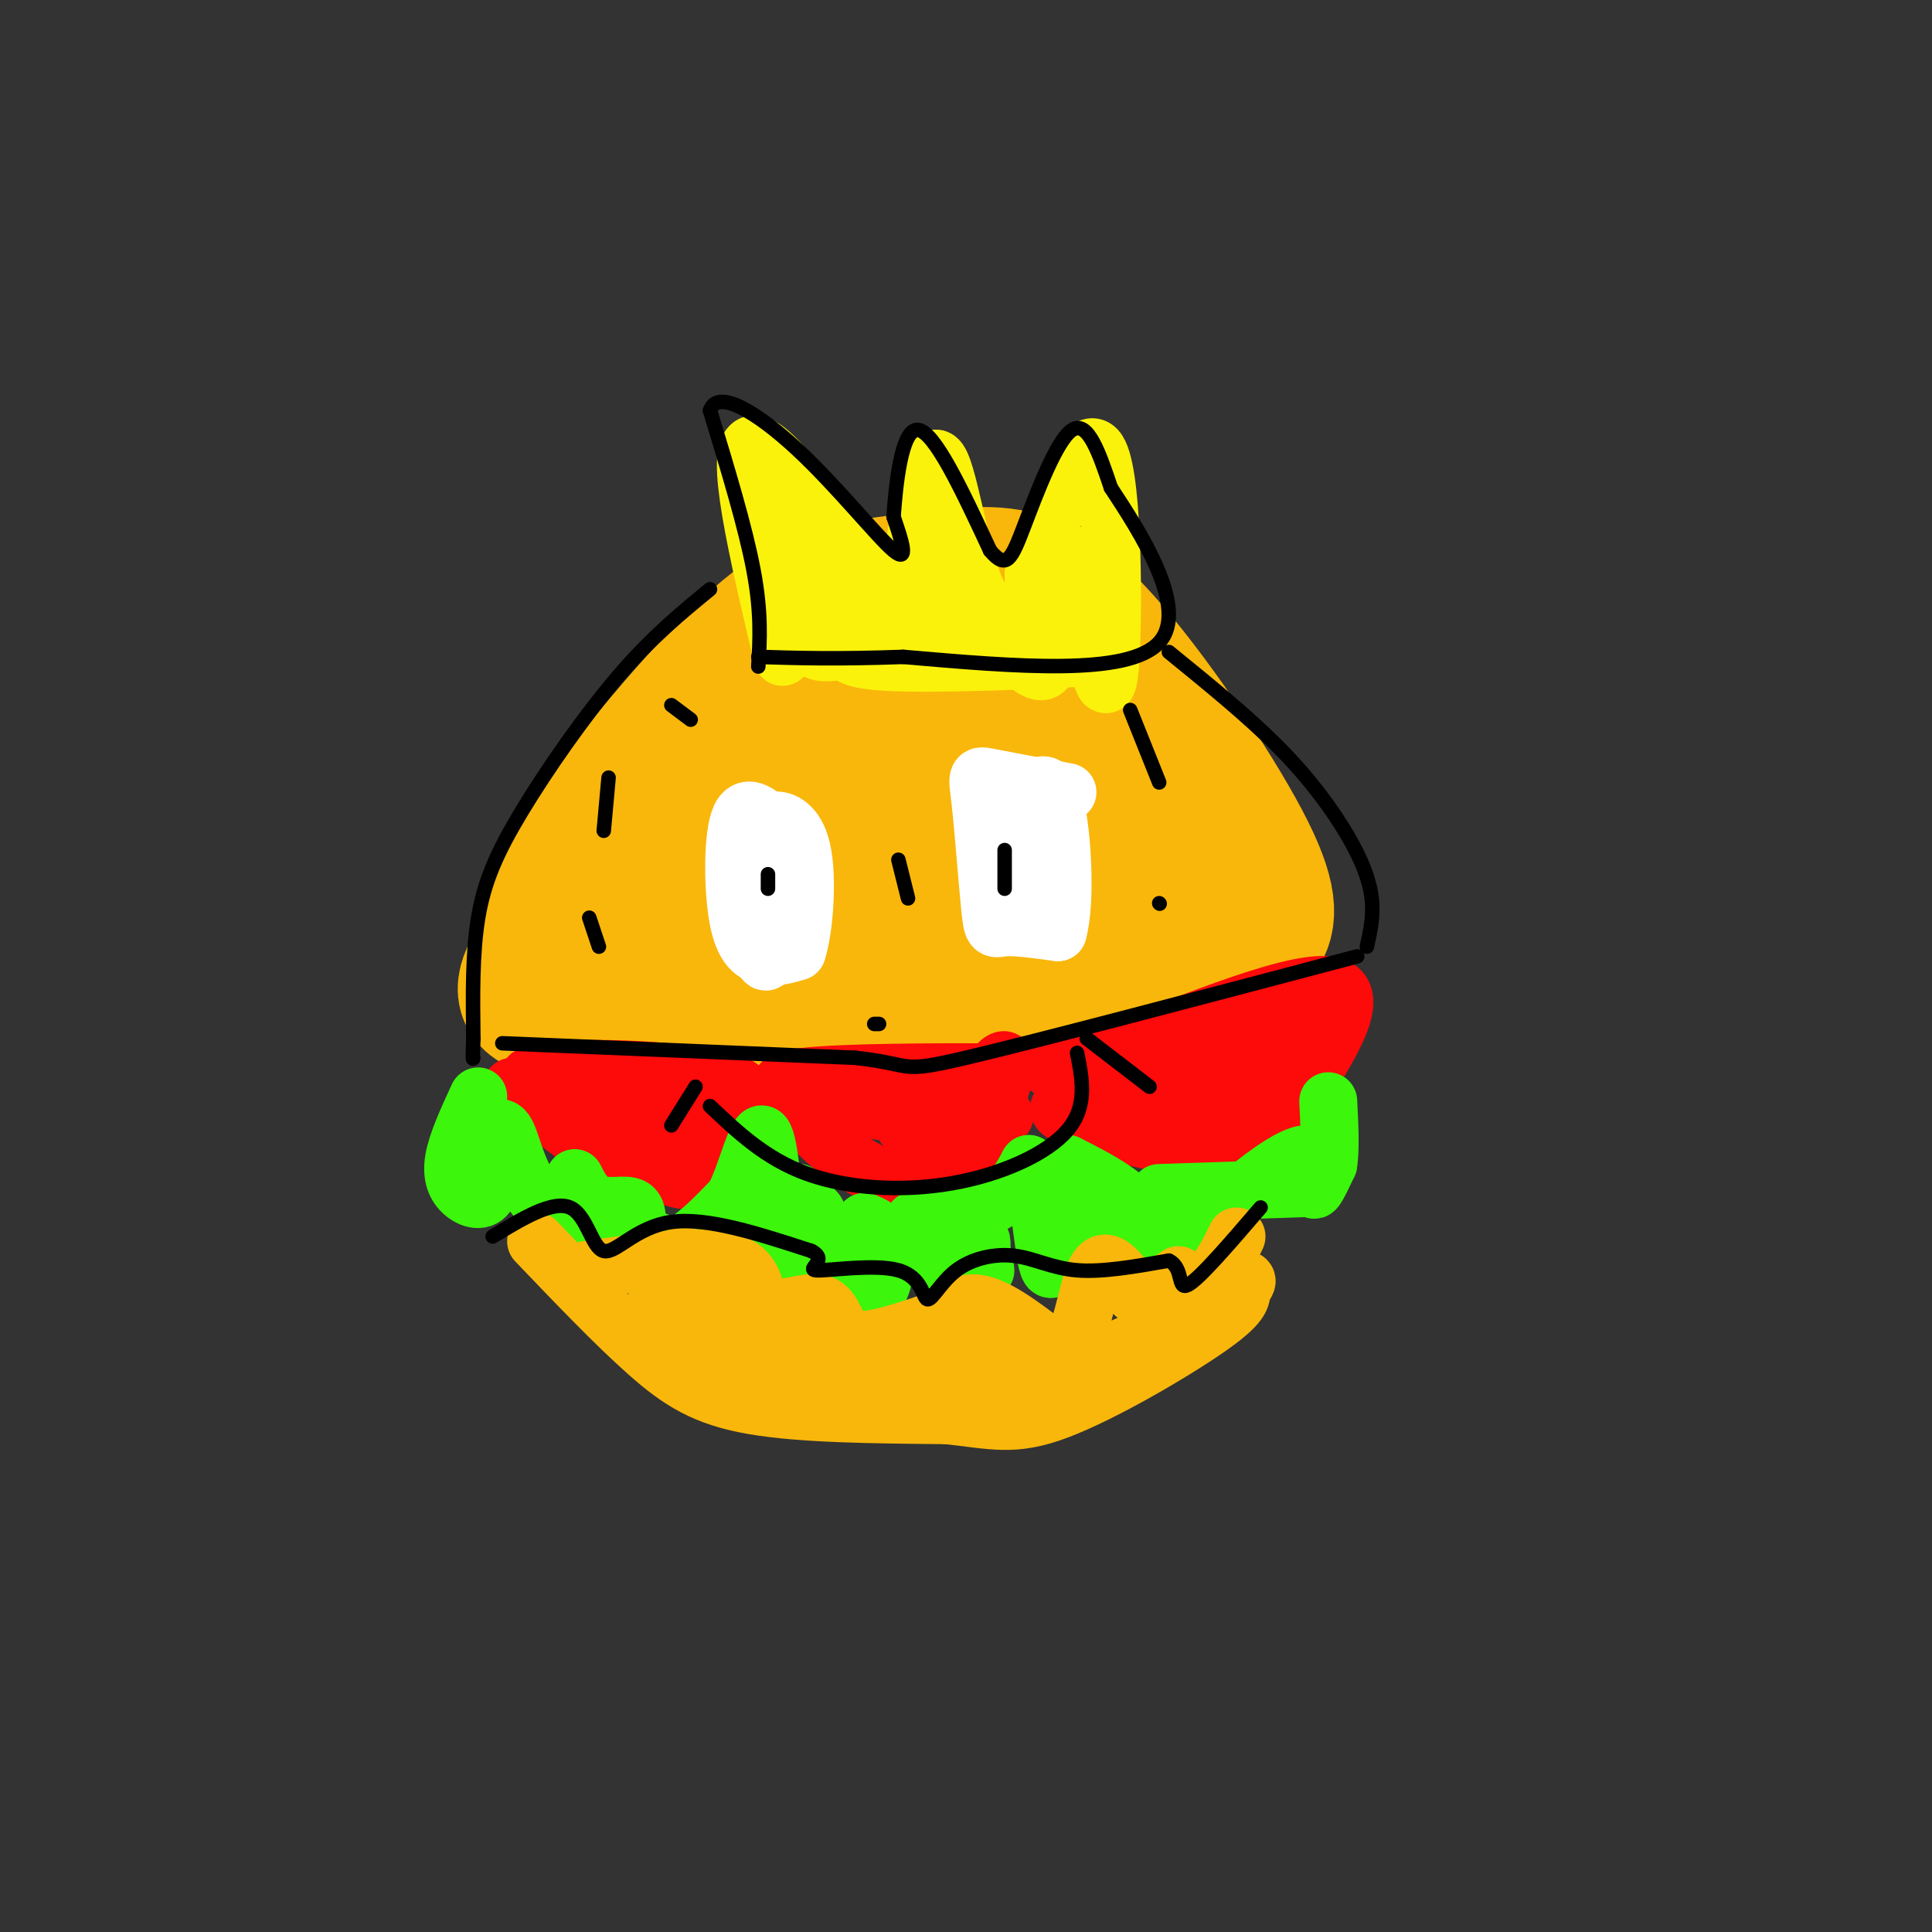 <svg viewBox='0 0 400 400' version='1.1' xmlns='http://www.w3.org/2000/svg' xmlns:xlink='http://www.w3.org/1999/xlink'><rect x="0" y="0" width="400" height="400" fill="#333333" stroke="none"/><g fill='none' stroke='#F9B70B' stroke-width='28' stroke-linecap='round' stroke-linejoin='round'><path d='M112,196c-0.321,-3.792 -0.643,-7.583 7,-19c7.643,-11.417 23.250,-30.458 34,-41c10.750,-10.542 16.643,-12.583 24,-14c7.357,-1.417 16.179,-2.208 25,-3'/><path d='M202,119c7.603,-0.206 14.110,0.780 24,11c9.890,10.220 23.163,29.675 30,42c6.837,12.325 7.239,17.522 5,21c-2.239,3.478 -7.120,5.239 -12,7'/><path d='M249,200c-2.526,2.528 -2.842,5.348 -13,6c-10.158,0.652 -30.158,-0.863 -41,0c-10.842,0.863 -12.526,4.104 -19,5c-6.474,0.896 -17.737,-0.552 -29,-2'/><path d='M147,209c-14.318,0.559 -35.613,2.956 -38,-3c-2.387,-5.956 14.134,-20.264 28,-32c13.866,-11.736 25.078,-20.898 32,-28c6.922,-7.102 9.556,-12.143 9,-14c-0.556,-1.857 -4.302,-0.531 -10,9c-5.698,9.531 -13.349,27.265 -21,45'/><path d='M147,186c-3.864,8.176 -3.025,6.114 -1,7c2.025,0.886 5.236,4.718 12,0c6.764,-4.718 17.081,-17.986 24,-33c6.919,-15.014 10.440,-31.773 9,-24c-1.440,7.773 -7.840,40.078 -8,51c-0.160,10.922 5.920,0.461 12,-10'/><path d='M195,177c3.911,-3.048 7.688,-5.666 11,-12c3.312,-6.334 6.158,-16.382 6,-21c-0.158,-4.618 -3.321,-3.805 -1,7c2.321,10.805 10.125,31.601 14,40c3.875,8.399 3.821,4.400 4,0c0.179,-4.400 0.589,-9.200 1,-14'/><path d='M230,177c-0.135,-4.235 -0.973,-7.823 2,-6c2.973,1.823 9.756,9.056 9,13c-0.756,3.944 -9.050,4.600 -18,5c-8.950,0.400 -18.557,0.543 -18,-2c0.557,-2.543 11.279,-7.771 22,-13'/><path d='M227,174c3.667,-7.000 1.833,-18.000 0,-29'/></g>
<g fill='none' stroke='#FD0A0A' stroke-width='12' stroke-linecap='round' stroke-linejoin='round'><path d='M106,225c8.470,6.643 16.940,13.286 22,16c5.060,2.714 6.708,1.500 9,2c2.292,0.500 5.226,2.714 8,0c2.774,-2.714 5.387,-10.357 8,-18'/><path d='M153,225c-8.400,-3.822 -33.400,-4.378 -41,-3c-7.600,1.378 2.200,4.689 12,8'/><path d='M124,230c4.929,3.631 11.250,8.708 16,8c4.750,-0.708 7.929,-7.202 7,-10c-0.929,-2.798 -5.964,-1.899 -11,-1'/><path d='M136,227c0.000,0.000 5.500,0.500 11,1'/><path d='M163,228c4.929,5.321 9.857,10.643 16,14c6.143,3.357 13.500,4.750 19,0c5.500,-4.750 9.143,-15.643 10,-20c0.857,-4.357 -1.071,-2.179 -3,0'/><path d='M205,222c-9.207,-0.016 -30.726,-0.056 -39,1c-8.274,1.056 -3.305,3.207 5,5c8.305,1.793 19.944,3.226 24,4c4.056,0.774 0.528,0.887 -3,1'/><path d='M192,233c-2.244,0.244 -6.356,0.356 -4,0c2.356,-0.356 11.178,-1.178 20,-2'/><path d='M221,222c23.083,-9.500 46.167,-19.000 54,-18c7.833,1.000 0.417,12.500 -7,24'/><path d='M268,228c-3.006,5.665 -7.022,7.828 -11,9c-3.978,1.172 -7.917,1.354 -15,0c-7.083,-1.354 -17.309,-4.244 -21,-6c-3.691,-1.756 -0.845,-2.378 2,-3'/><path d='M223,228c10.952,-2.000 37.333,-5.500 40,-5c2.667,0.500 -18.381,5.000 -23,5c-4.619,0.000 7.190,-4.500 19,-9'/><path d='M259,219c6.156,-2.022 12.044,-2.578 5,-2c-7.044,0.578 -27.022,2.289 -47,4'/><path d='M217,221c2.067,-0.044 30.733,-2.156 43,-4c12.267,-1.844 8.133,-3.422 4,-5'/></g>
<g fill='none' stroke='#3CF60C' stroke-width='12' stroke-linecap='round' stroke-linejoin='round'><path d='M99,227c-2.196,4.768 -4.393,9.536 -5,13c-0.607,3.464 0.375,5.625 2,7c1.625,1.375 3.893,1.964 5,0c1.107,-1.964 1.054,-6.482 1,-11'/><path d='M102,236c0.675,-2.550 1.861,-3.426 3,-1c1.139,2.426 2.230,8.153 6,13c3.770,4.847 10.220,8.813 12,8c1.780,-0.813 -1.110,-6.407 -4,-12'/><path d='M119,244c-0.195,-0.692 1.319,3.577 4,5c2.681,1.423 6.530,-0.002 8,1c1.470,1.002 0.563,4.429 1,6c0.437,1.571 2.219,1.285 4,1'/><path d='M136,257c1.511,0.556 3.289,1.444 6,0c2.711,-1.444 6.356,-5.222 10,-9'/><path d='M152,248c2.756,-5.400 4.644,-14.400 6,-13c1.356,1.400 2.178,13.200 3,25'/><path d='M161,260c1.702,3.262 4.458,-1.083 5,-5c0.542,-3.917 -1.131,-7.405 -1,-8c0.131,-0.595 2.065,1.702 4,4'/><path d='M169,251c1.869,3.522 4.542,10.325 7,14c2.458,3.675 4.700,4.220 6,2c1.300,-2.220 1.657,-7.206 1,-10c-0.657,-2.794 -2.329,-3.397 -4,-4'/><path d='M179,253c1.154,0.882 6.038,5.087 11,7c4.962,1.913 10.000,1.533 12,0c2.000,-1.533 0.962,-4.221 1,-3c0.038,1.221 1.154,6.349 1,6c-0.154,-0.349 -1.577,-6.174 -3,-12'/><path d='M201,251c-3.964,-1.333 -12.375,1.333 -12,2c0.375,0.667 9.536,-0.667 15,-3c5.464,-2.333 7.232,-5.667 9,-9'/><path d='M213,241c2.111,3.800 2.889,17.800 4,21c1.111,3.200 2.556,-4.400 4,-12'/><path d='M221,250c3.476,1.821 10.167,12.375 14,14c3.833,1.625 4.810,-5.679 2,-11c-2.810,-5.321 -9.405,-8.661 -16,-12'/><path d='M221,241c0.560,0.964 9.958,9.375 17,13c7.042,3.625 11.726,2.464 14,1c2.274,-1.464 2.137,-3.232 2,-5'/><path d='M254,250c3.845,-3.738 12.458,-10.583 16,-11c3.542,-0.417 2.012,5.595 2,7c-0.012,1.405 1.494,-1.798 3,-5'/><path d='M275,241c0.500,-3.000 0.250,-8.000 0,-13'/><path d='M240,247c0.000,0.000 30.000,-1.000 30,-1'/></g>
<g fill='none' stroke='#FBF20B' stroke-width='12' stroke-linecap='round' stroke-linejoin='round'><path d='M162,136c-5.125,-21.708 -10.250,-43.417 -6,-44c4.250,-0.583 17.875,19.958 25,29c7.125,9.042 7.750,6.583 8,4c0.250,-2.583 0.125,-5.292 0,-8'/><path d='M189,117c0.801,-7.789 2.802,-23.263 5,-22c2.198,1.263 4.592,19.263 8,27c3.408,7.737 7.831,5.211 10,3c2.169,-2.211 2.085,-4.105 2,-6'/><path d='M214,119c3.036,-9.298 9.625,-29.542 13,-26c3.375,3.542 3.536,30.869 3,42c-0.536,11.131 -1.768,6.065 -3,1'/><path d='M227,136c-10.036,0.619 -33.625,1.667 -44,1c-10.375,-0.667 -7.536,-3.048 -7,-6c0.536,-2.952 -1.232,-6.476 -3,-10'/><path d='M173,121c-1.976,-5.667 -5.417,-14.833 -7,-13c-1.583,1.833 -1.310,14.667 0,21c1.310,6.333 3.655,6.167 6,6'/><path d='M172,135c6.578,-0.133 20.022,-3.467 25,-6c4.978,-2.533 1.489,-4.267 -2,-6'/><path d='M195,123c-1.263,-2.628 -3.421,-6.199 0,-3c3.421,3.199 12.421,13.169 17,17c4.579,3.831 4.737,1.523 6,-2c1.263,-3.523 3.632,-8.262 6,-13'/><path d='M224,122c0.833,-3.333 -0.083,-5.167 -1,-7'/></g>
<g fill='none' stroke='#F9B70B' stroke-width='12' stroke-linecap='round' stroke-linejoin='round'><path d='M111,257c8.156,8.533 16.311,17.067 23,23c6.689,5.933 11.911,9.267 22,11c10.089,1.733 25.044,1.867 40,2'/><path d='M196,293c9.631,1.000 13.708,2.500 23,-1c9.292,-3.500 23.798,-12.000 31,-17c7.202,-5.000 7.101,-6.500 7,-8'/><path d='M257,267c1.333,-1.667 1.167,-1.833 1,-2'/><path d='M121,263c11.500,-1.667 23.000,-3.333 29,-2c6.000,1.333 6.500,5.667 7,10'/><path d='M157,271c3.857,0.869 10.000,-1.958 13,-1c3.000,0.958 2.857,5.702 6,7c3.143,1.298 9.571,-0.851 16,-3'/><path d='M192,274c4.178,-1.844 6.622,-4.956 11,-4c4.378,0.956 10.689,5.978 17,11'/><path d='M220,281c3.844,-2.511 4.956,-14.289 7,-18c2.044,-3.711 5.022,0.644 8,5'/><path d='M235,268c2.833,0.167 5.917,-1.917 9,-4'/><path d='M136,269c14.548,5.470 29.095,10.940 27,7c-2.095,-3.940 -20.833,-17.292 -22,-16c-1.167,1.292 15.238,17.226 19,22c3.762,4.774 -5.119,-1.613 -14,-8'/><path d='M146,274c-2.893,-1.524 -3.125,-1.333 -4,0c-0.875,1.333 -2.393,3.810 8,5c10.393,1.190 32.696,1.095 55,1'/><path d='M205,280c-1.044,1.400 -31.156,4.400 -33,5c-1.844,0.600 24.578,-1.200 51,-3'/><path d='M223,282c13.133,-3.044 20.467,-9.156 25,-14c4.533,-4.844 6.267,-8.422 8,-12'/></g>
<g fill='none' stroke='#FFFFFF' stroke-width='12' stroke-linecap='round' stroke-linejoin='round'><path d='M160,171c-2.815,-2.583 -5.631,-5.167 -7,-1c-1.369,4.167 -1.292,15.083 0,21c1.292,5.917 3.798,6.833 6,7c2.202,0.167 4.101,-0.417 6,-1'/><path d='M165,197c1.512,-4.500 2.292,-15.250 1,-21c-1.292,-5.750 -4.655,-6.500 -6,-6c-1.345,0.500 -0.673,2.250 0,4'/><path d='M160,174c-0.167,1.667 -0.583,3.833 -1,6'/><path d='M221,164c-6.482,-1.198 -12.963,-2.396 -16,-3c-3.037,-0.604 -2.628,-0.616 -2,5c0.628,5.616 1.477,16.858 2,22c0.523,5.142 0.721,4.183 3,4c2.279,-0.183 6.640,0.408 11,1'/><path d='M219,193c1.833,-6.274 0.917,-22.458 -1,-28c-1.917,-5.542 -4.833,-0.440 -6,4c-1.167,4.440 -0.583,8.220 0,12'/><path d='M212,181c0.333,3.000 1.167,4.500 2,6'/><path d='M157,181c0.250,7.250 0.500,14.500 1,17c0.500,2.500 1.250,0.250 2,-2'/></g>
<g fill='none' stroke='#000000' stroke-width='3' stroke-linecap='round' stroke-linejoin='round'><path d='M159,181c0.000,0.000 0.000,3.000 0,3'/><path d='M208,176c0.000,0.000 0.000,8.000 0,8'/><path d='M144,225c0.000,0.000 -5.000,8.000 -5,8'/><path d='M147,229c5.762,5.458 11.524,10.917 20,14c8.476,3.083 19.667,3.792 30,2c10.333,-1.792 19.810,-6.083 24,-11c4.190,-4.917 3.095,-10.458 2,-16'/><path d='M225,215c0.000,0.000 13.000,10.000 13,10'/><path d='M126,161c0.000,0.000 -1.000,11.000 -1,11'/><path d='M122,190c0.000,0.000 2.000,6.000 2,6'/><path d='M234,147c0.000,0.000 6.000,15.000 6,15'/><path d='M240,187c0.000,0.000 0.100,0.100 0.1,0.1'/><path d='M139,146c0.000,0.000 4.000,3.000 4,3'/><path d='M186,178c0.000,0.000 2.000,8.000 2,8'/><path d='M181,212c0.000,0.000 1.000,0.000 1,0'/><path d='M157,138c0.333,-5.583 0.667,-11.167 -1,-20c-1.667,-8.833 -5.333,-20.917 -9,-33'/><path d='M147,85c1.488,-4.631 9.708,0.292 18,8c8.292,7.708 16.655,18.202 20,21c3.345,2.798 1.673,-2.101 0,-7'/><path d='M185,107c0.444,-6.200 1.556,-18.200 5,-18c3.444,0.200 9.222,12.600 15,25'/><path d='M205,114c3.405,4.071 4.417,1.750 7,-5c2.583,-6.750 6.738,-17.929 10,-20c3.262,-2.071 5.631,4.964 8,12'/><path d='M230,101c5.822,8.844 16.378,24.956 10,32c-6.378,7.044 -29.689,5.022 -53,3'/><path d='M187,136c-13.833,0.500 -21.917,0.250 -30,0'/><path d='M147,122c-6.030,4.946 -12.060,9.893 -19,18c-6.940,8.107 -14.792,19.375 -20,28c-5.208,8.625 -7.774,14.607 -9,22c-1.226,7.393 -1.113,16.196 -1,25'/><path d='M98,215c-0.167,4.833 -0.083,4.417 0,4'/><path d='M242,135c8.292,6.744 16.583,13.488 23,20c6.417,6.512 10.958,12.792 14,18c3.042,5.208 4.583,9.345 5,13c0.417,3.655 -0.292,6.827 -1,10'/><path d='M104,216c0.000,0.000 73.000,3.000 73,3'/><path d='M177,219c12.867,1.400 8.533,3.400 23,0c14.467,-3.400 47.733,-12.200 81,-21'/><path d='M102,256c6.214,-3.768 12.429,-7.536 16,-6c3.571,1.536 4.500,8.375 7,9c2.500,0.625 6.571,-4.964 14,-6c7.429,-1.036 18.214,2.482 29,6'/><path d='M168,259c3.764,1.953 -1.327,3.837 1,4c2.327,0.163 12.072,-1.394 17,0c4.928,1.394 5.039,5.738 6,6c0.961,0.262 2.773,-3.559 6,-6c3.227,-2.441 7.869,-3.503 12,-3c4.131,0.503 7.752,2.572 13,3c5.248,0.428 12.124,-0.786 19,-2'/><path d='M242,261c3.178,1.511 1.622,6.289 4,5c2.378,-1.289 8.689,-8.644 15,-16'/></g>
</svg>